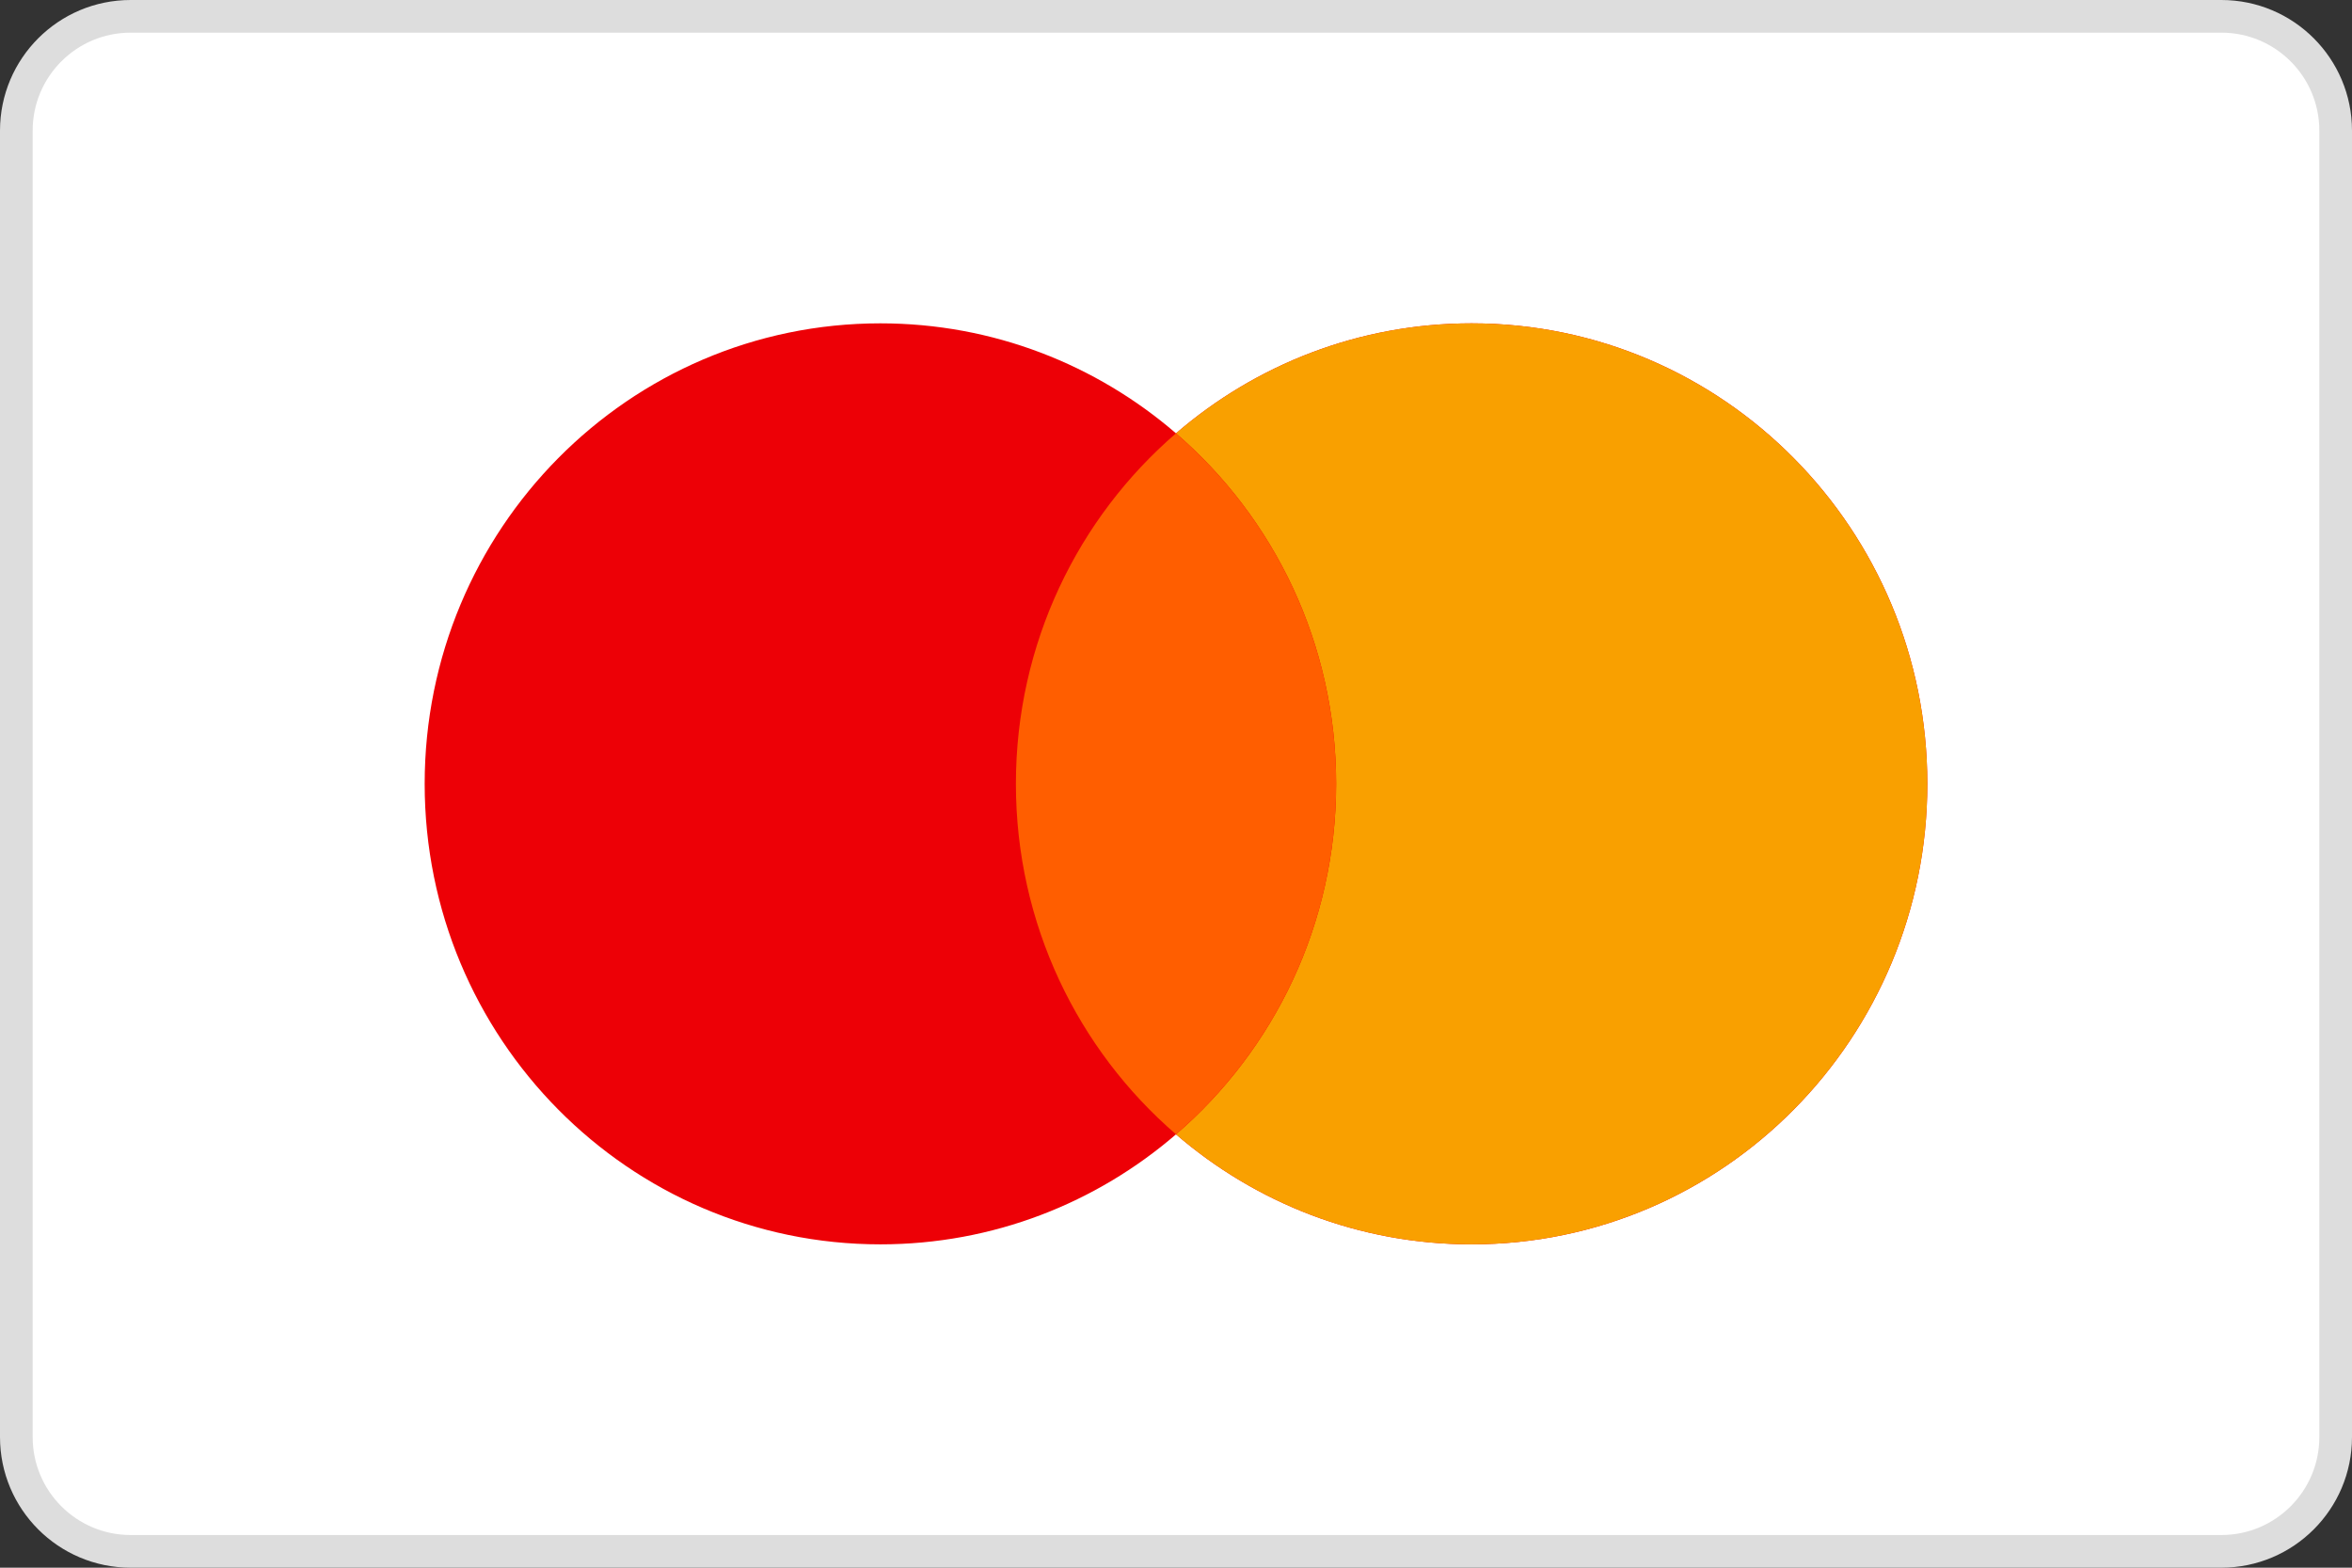 <svg width="72" height="48" viewBox="0 0 72 48" fill="none" xmlns="http://www.w3.org/2000/svg">
<rect x="0" y="0" width="72" height="48" fill="#333333" stroke="none"/>
<path d="M4 0.5H68C69.933 0.5 71.5 2.067 71.5 4V44C71.5 45.933 69.933 47.5 68 47.5H4C2.067 47.5 0.5 45.933 0.5 44V4C0.5 2.067 2.067 0.5 4 0.5Z" fill="white" stroke="#DDDDDD"/>
<path fill-rule="evenodd" clip-rule="evenodd" d="M36 34.732C33.564 36.832 30.404 38.1 26.951 38.1C19.246 38.1 13 31.787 13 24C13 16.213 19.246 9.9 26.951 9.9C30.404 9.9 33.564 11.168 36 13.268C38.436 11.168 41.596 9.9 45.049 9.9C52.754 9.9 59 16.213 59 24C59 31.787 52.754 38.1 45.049 38.1C41.596 38.1 38.436 36.832 36 34.732Z" fill="#ED0006"/>
<path fill-rule="evenodd" clip-rule="evenodd" d="M36 34.732C39 32.146 40.902 28.297 40.902 24C40.902 19.703 39 15.854 36 13.268C38.436 11.168 41.596 9.9 45.049 9.9C52.754 9.9 59 16.213 59 24C59 31.787 52.754 38.1 45.049 38.1C41.596 38.1 38.436 36.832 36 34.732Z" fill="#F9A000"/>
<path fill-rule="evenodd" clip-rule="evenodd" d="M36 34.731C39 32.145 40.902 28.297 40.902 24C40.902 19.703 39 15.854 36 13.268C33.001 15.854 31.099 19.703 31.099 24C31.099 28.297 33.001 32.145 36 34.731Z" fill="#FF5E00"/>
</svg>
